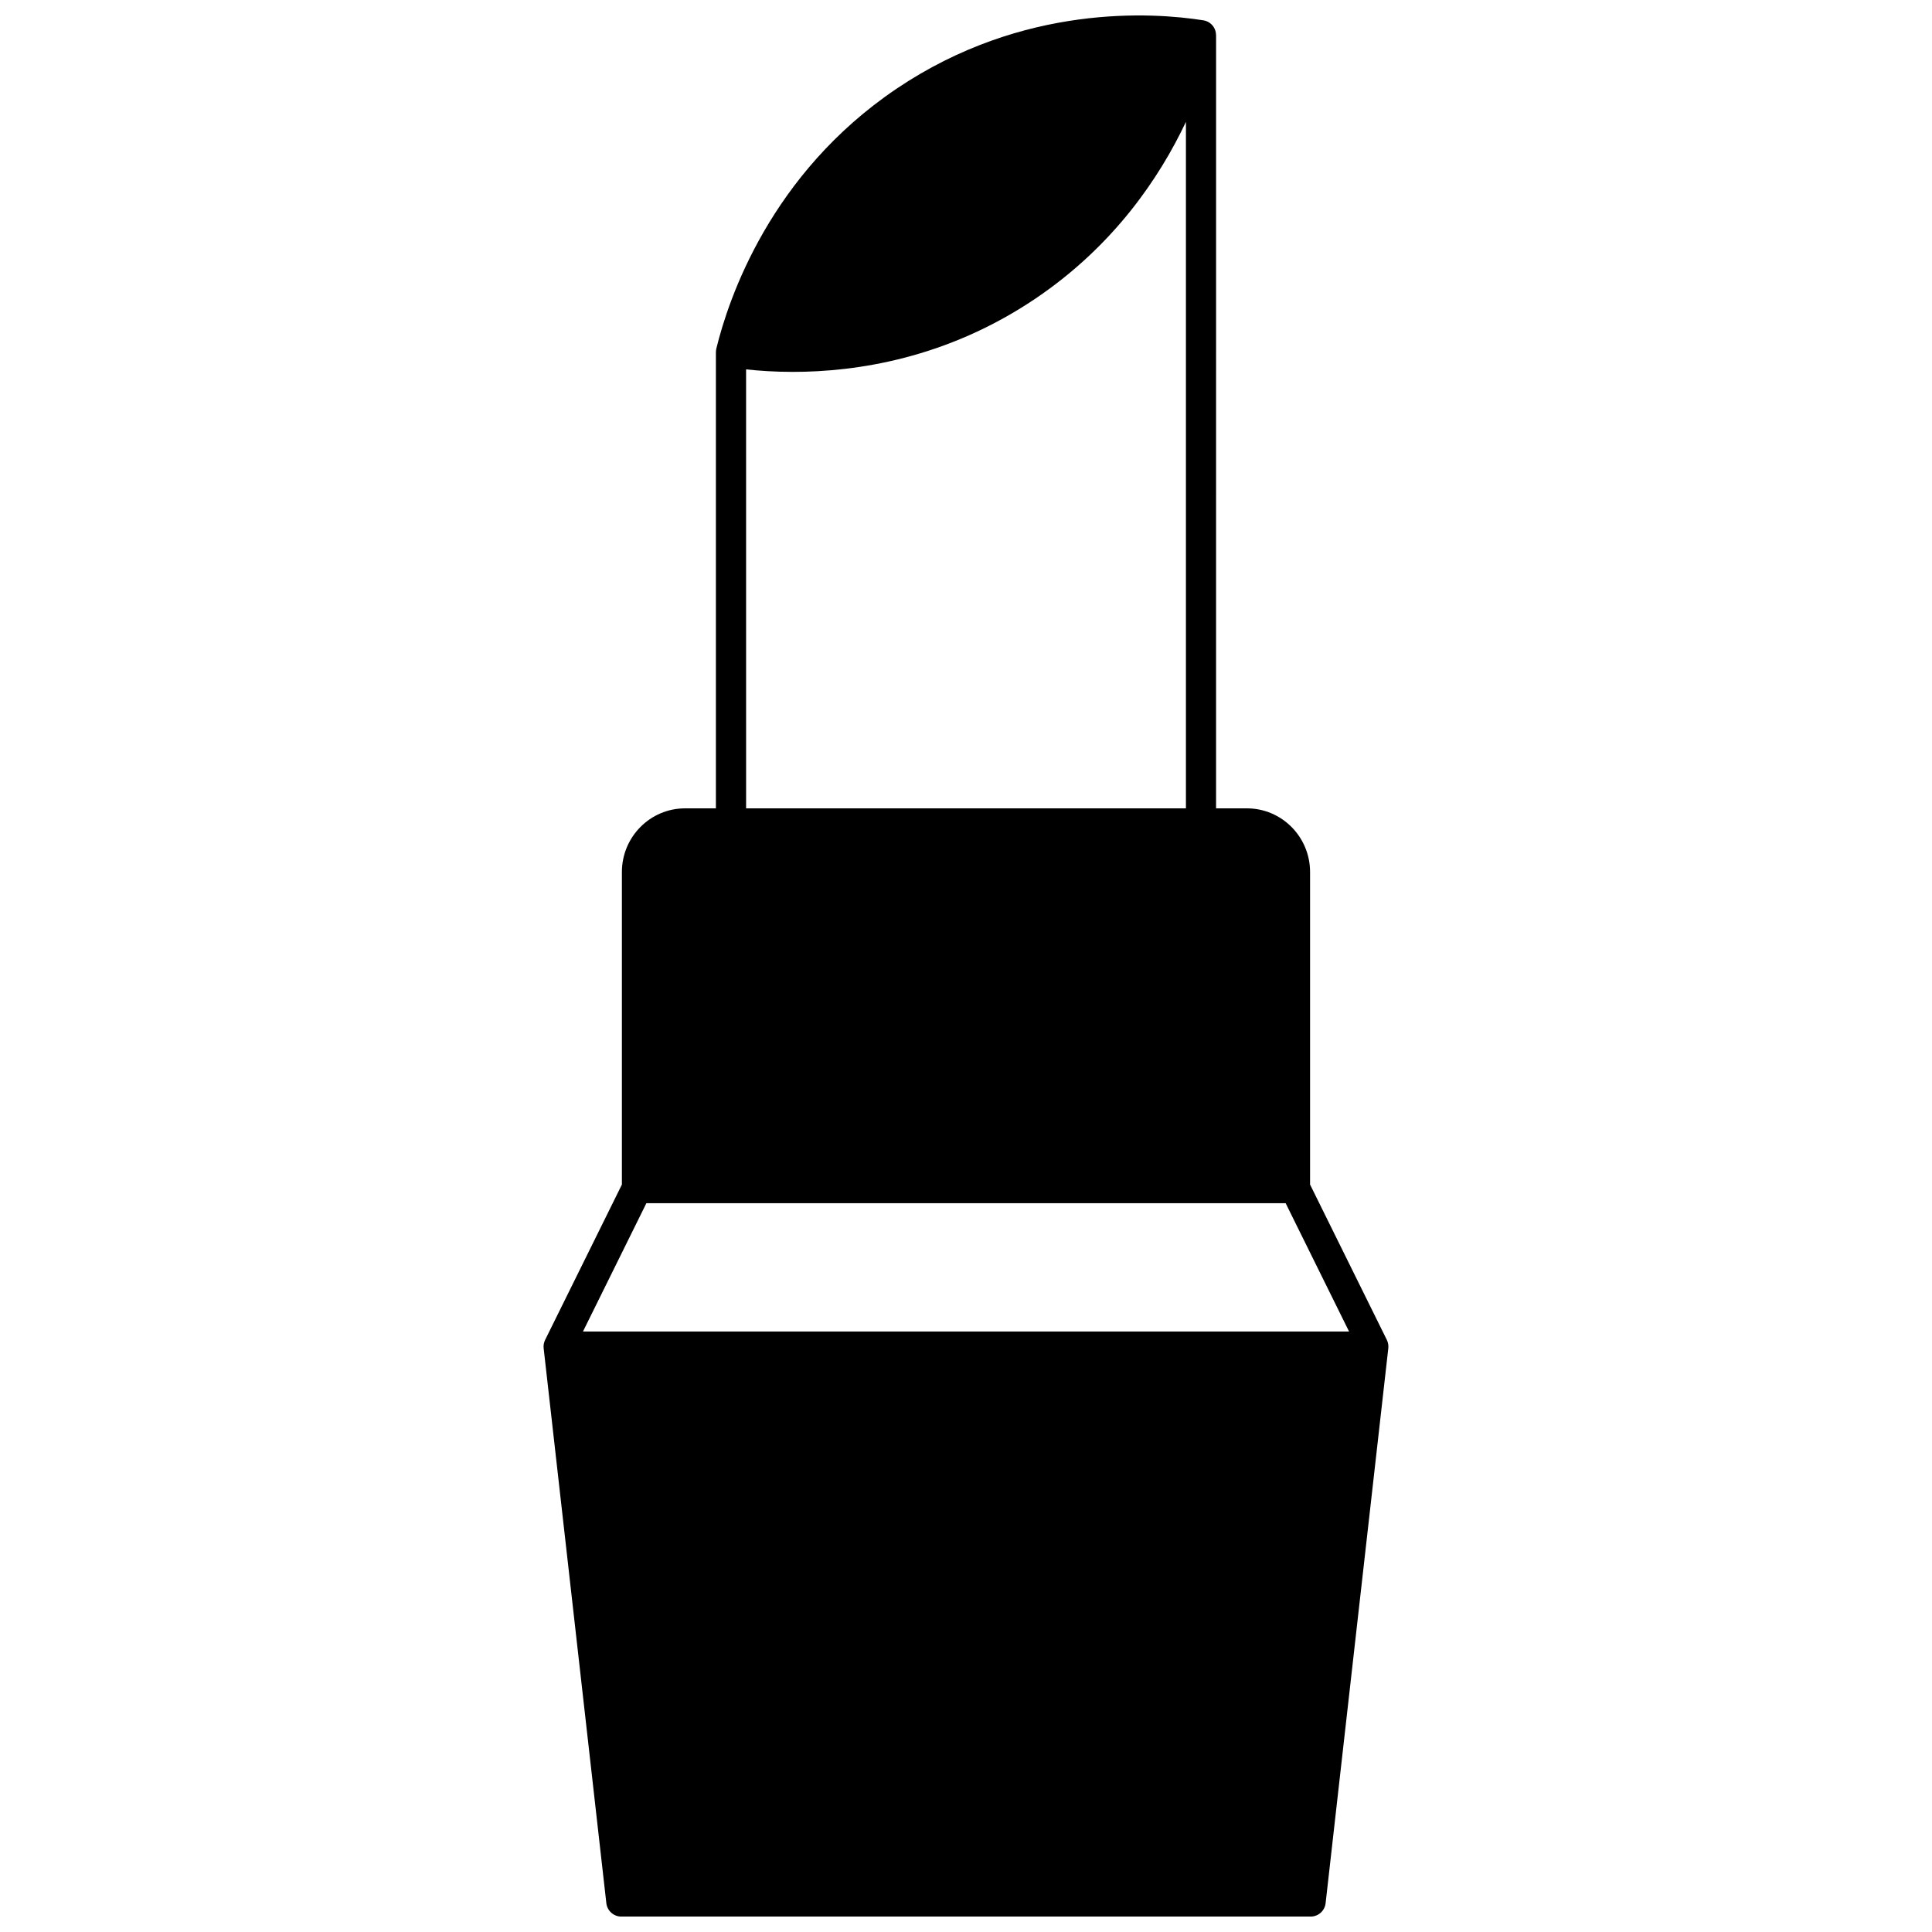 <?xml version="1.0" encoding="UTF-8"?>
<!-- Uploaded to: SVG Find, www.svgrepo.com, Generator: SVG Find Mixer Tools -->
<svg width="800px" height="800px" version="1.1" viewBox="144 144 512 512" xmlns="http://www.w3.org/2000/svg">
 <defs>
  <clipPath id="a">
   <path d="m288 148.09h224v503.81h-224z"/>
  </clipPath>
 </defs>
 <g clip-path="url(#a)">
  <path d="m511.53 499.09-20.348-41.172v-82.824c0-9.305-7.5-16.871-16.723-16.871h-8.188l0.004-204.89h-0.012c0-0.781-0.219-1.555-0.66-2.219-0.621-0.93-1.602-1.559-2.703-1.73-13.258-2.094-47.723-4.512-81.289 18.117-33.473 22.578-44.562 55.695-47.777 68.887-0.074 0.312-0.102 0.629-0.102 0.945h-0.012v120.89h-8.188c-9.219 0-16.723 7.566-16.723 16.871v82.824l-20.344 41.172c-0.34 0.688-0.477 1.457-0.391 2.223l16.613 147.05c0.23 2.019 1.938 3.551 3.973 3.551h182.67c2.035 0 3.746-1.527 3.973-3.551l16.613-147.05c0.086-0.762-0.047-1.535-0.387-2.223zm-169.81-257.2c3.441 0.375 7.617 0.664 12.391 0.664 16.805 0 40.777-3.562 64.27-19.406 20.758-14.004 32.902-32.031 39.902-46.855v181.93h-116.56zm-43.23 254.98 16.809-34.012h169.41l16.809 34.012z"/>
 </g>
</svg>